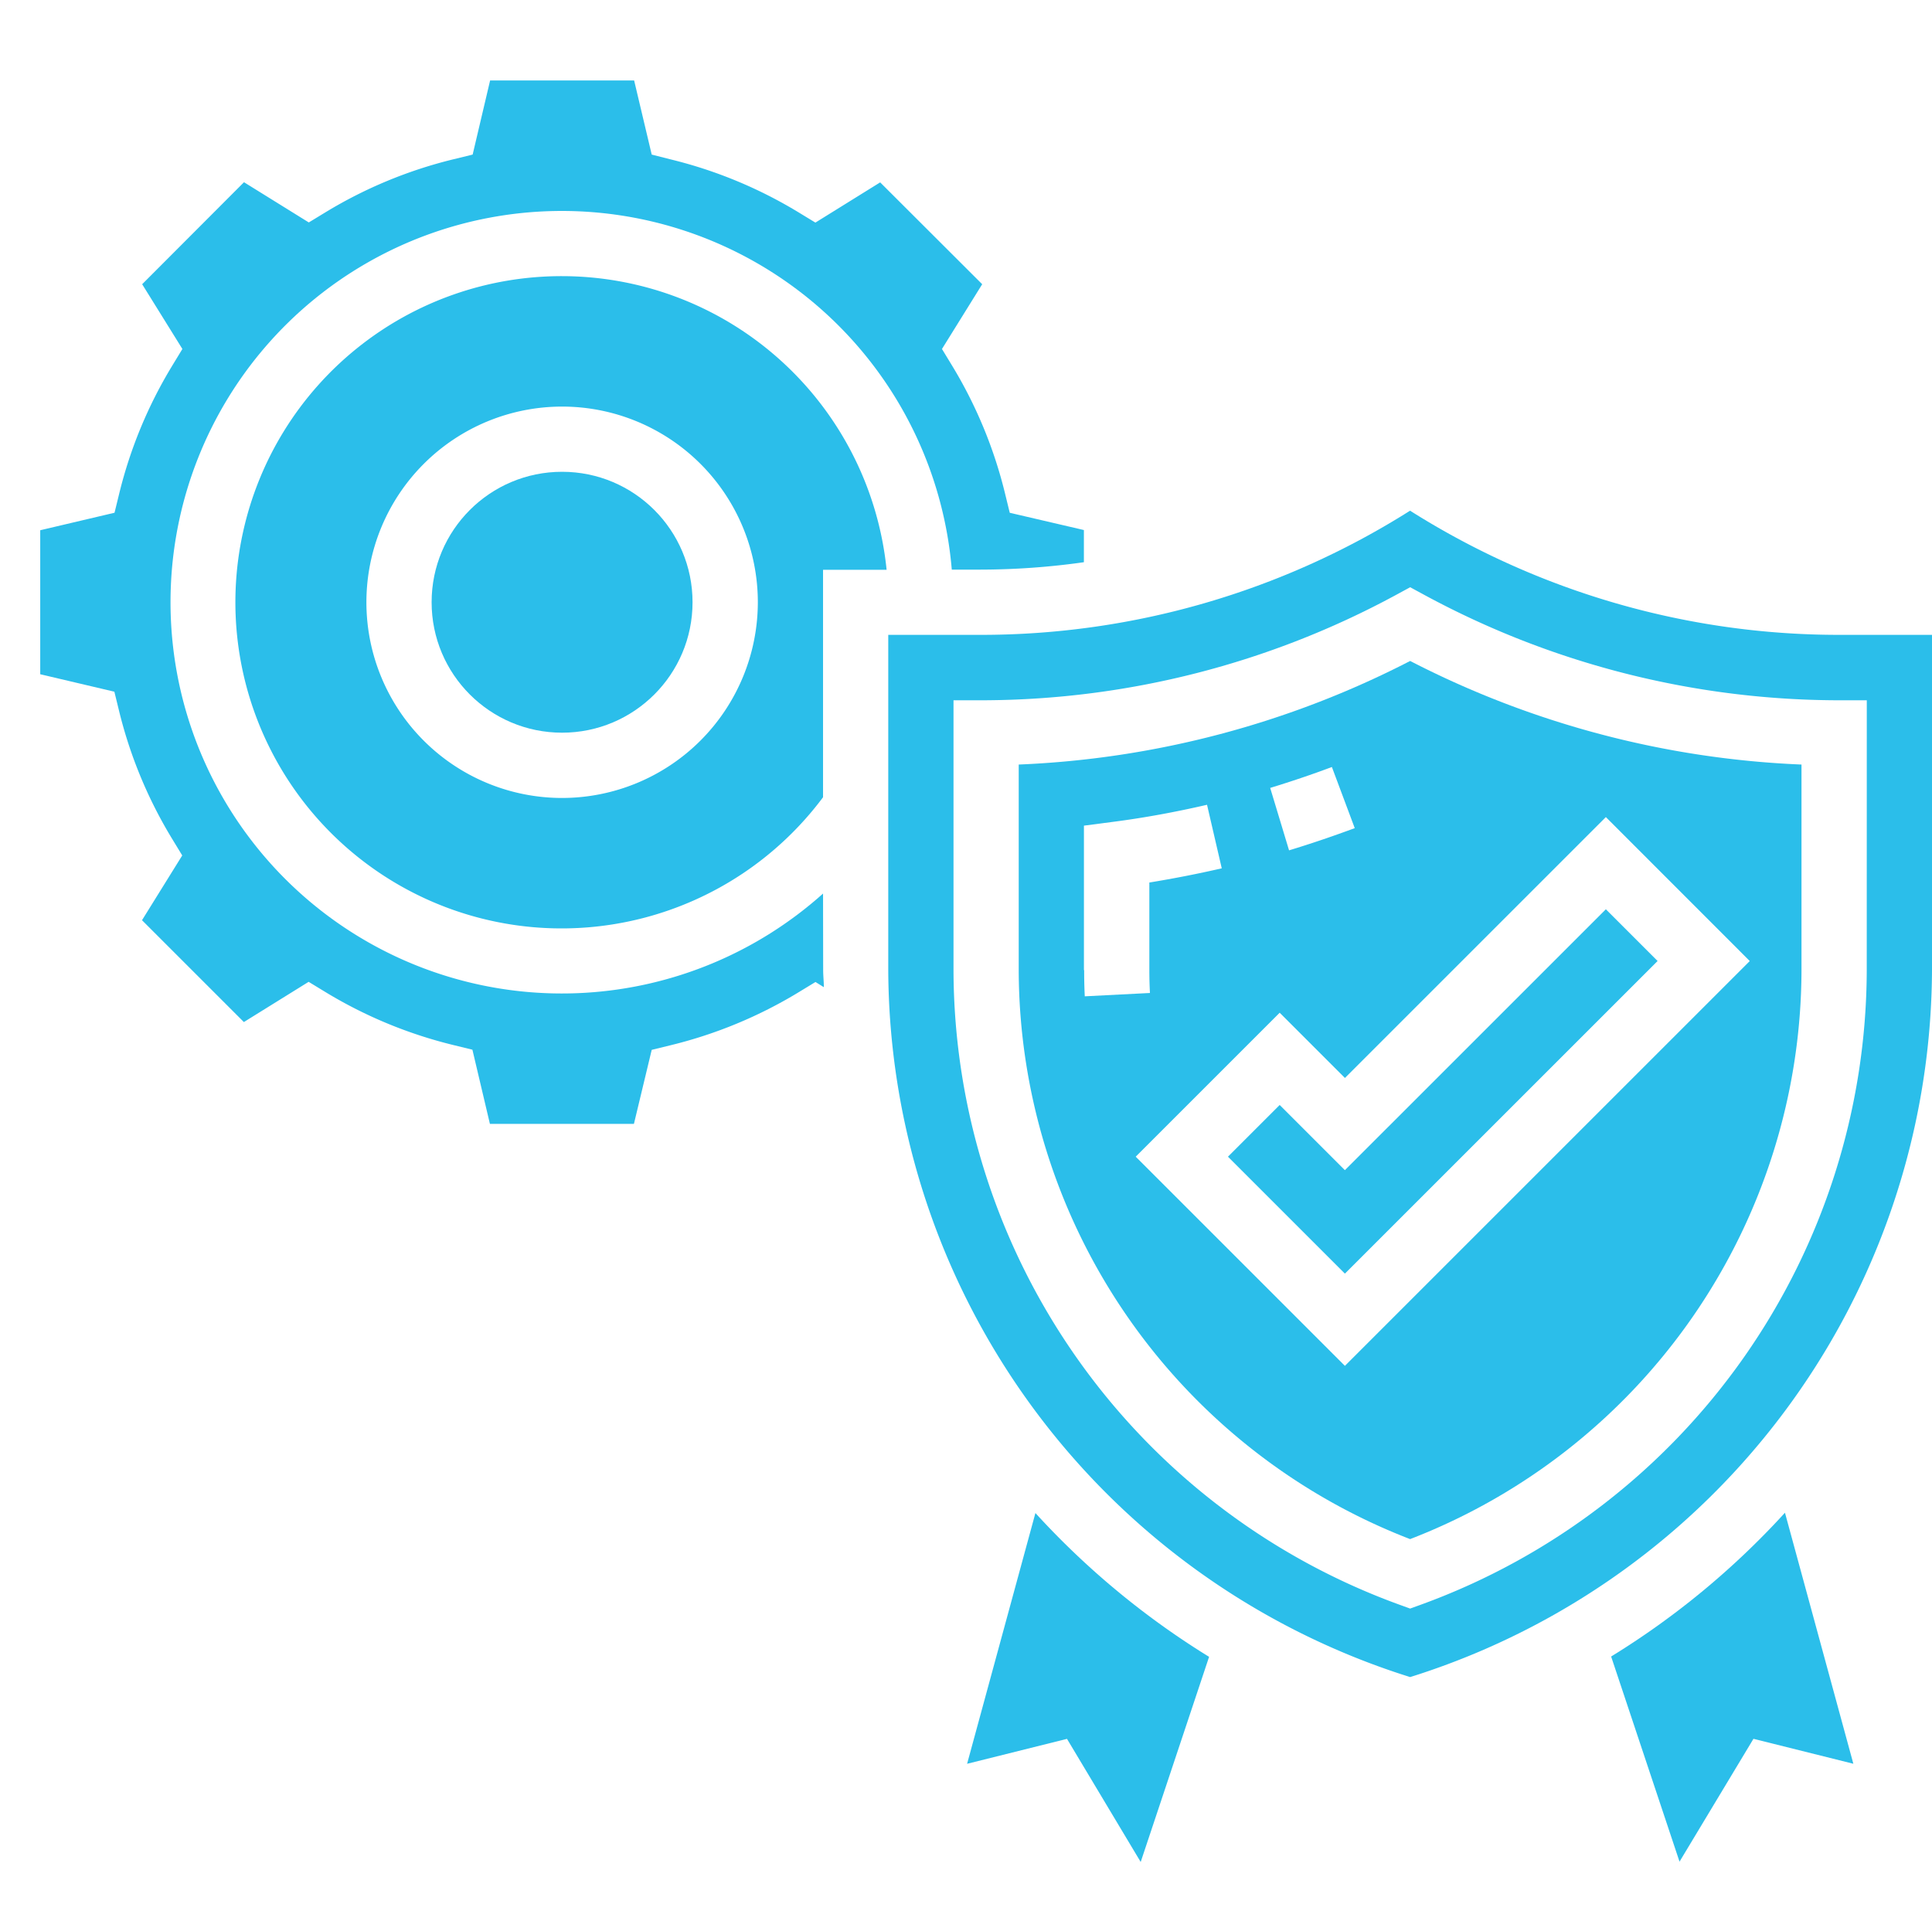 <svg xmlns="http://www.w3.org/2000/svg" width="48.025" height="48" viewBox="0 0 48.025 48">
  <g id="Quality_Assuranc" data-name="Quality Assuranc" transform="translate(6221 -3116)">
    <rect id="Analytics_Implementation_and_Testing" data-name="Analytics Implementation and Testing" width="48" height="48" transform="translate(-6221 3116)" fill="none"/>
    <g id="quality-assurance" transform="translate(-6223 3115)">
      <path id="Path_104" data-name="Path 104" d="M51.162,50.492l1.7,5.1L54.7,52.538l2.483.62-1.7-6.241A20.066,20.066,0,0,1,51.162,50.492Z" transform="translate(-9.113 -8.31)" fill="#2bbeea"/>
      <path id="Path_105" data-name="Path 105" d="M33.116,46.918l-1.7,6.241,2.483-.62L35.731,55.6l1.7-5.1a20.152,20.152,0,0,1-4.317-3.575Z" transform="translate(-5.376 -8.31)" fill="#2bbeea"/>
      <path id="Path_106" data-name="Path 106" d="M17.108,9a8.108,8.108,0,1,0,6.486,12.955V16.3h1.58A8.119,8.119,0,0,0,17.108,9Zm0,12.973a4.865,4.865,0,1,1,4.865-4.865A4.87,4.87,0,0,1,17.108,21.973Z" transform="translate(-1.135 -1.135)" fill="#2bbeea"/>
      <path id="Path_107" data-name="Path 107" d="M52.651,19.279a19.937,19.937,0,0,1-10.68-3.087,19.956,19.956,0,0,1-10.678,3.087H29v8.335A18.5,18.5,0,0,0,41.973,45.189,18.5,18.5,0,0,0,54.945,27.614V19.279Zm.672,8.335A16.827,16.827,0,0,1,42.249,43.386l-.276.1-.276-.1A16.827,16.827,0,0,1,30.622,27.614V20.905l.806,0a21.669,21.669,0,0,0,10.159-2.6l.387-.21.387.21a21.675,21.675,0,0,0,10.157,2.6l.806,0Z" transform="translate(-4.92 -2.496)" fill="#2bbeea"/>
      <path id="Path_108" data-name="Path 108" d="M40.7,33.279l-1.286,1.286,2.907,2.907L50.094,29.7l-1.286-1.286L42.321,34.9Z" transform="translate(-6.89 -4.809)" fill="#2bbeea"/>
      <path id="Path_109" data-name="Path 109" d="M22.459,23.214a9.727,9.727,0,1,1,3.2-8.053h.713a18.445,18.445,0,0,0,2.571-.184v-.8L27.1,13.748l-.118-.483A11.253,11.253,0,0,0,25.673,10.1l-.258-.424,1-1.61L23.879,5.534l-1.61,1-.424-.258a11.253,11.253,0,0,0-3.164-1.311L18.2,4.843,17.763,3h-3.58l-.434,1.843-.483.118A11.253,11.253,0,0,0,10.1,6.272l-.424.258-1.611-1L5.534,8.066l1,1.61-.258.424a11.253,11.253,0,0,0-1.311,3.164l-.118.483L3,14.182v3.58l1.843.434.118.483a11.253,11.253,0,0,0,1.311,3.164l.258.424-1,1.61,2.532,2.532,1.61-1,.424.258a11.253,11.253,0,0,0,3.164,1.311l.483.118.435,1.844h3.58L18.2,27.1l.483-.118a11.253,11.253,0,0,0,3.164-1.311l.424-.258.208.129c0-.143-.017-.283-.017-.426Z" fill="#2bbeea"/>
      <path id="Path_110" data-name="Path 110" d="M33,23.375v5.112a15.2,15.2,0,0,0,9.729,14.144,15.2,15.2,0,0,0,9.729-14.144V23.375A23.312,23.312,0,0,1,42.73,20.8,23.31,23.31,0,0,1,33,23.375Zm7.785.062.568,1.519c-.541.2-1.091.388-1.633.552l-.469-1.552C39.761,23.8,40.277,23.627,40.785,23.436Zm-6.164,5.05V24.894l.705-.092c.781-.1,1.573-.246,2.355-.427l.366,1.58c-.6.138-1.2.255-1.8.353v2.179q0,.285.015.567l-1.62.083q-.016-.325-.015-.65Zm16.551-.227L41.108,38.324l-5.2-5.2,3.579-3.579,1.622,1.622,6.486-6.486Z" transform="translate(-5.677 -3.368)" fill="#2bbeea"/>
      <circle id="Ellipse_2" data-name="Ellipse 2" cx="3.243" cy="3.243" r="3.243" transform="translate(12.729 12.729)" fill="#2bbeea"/>
    </g>
  </g>
</svg>
